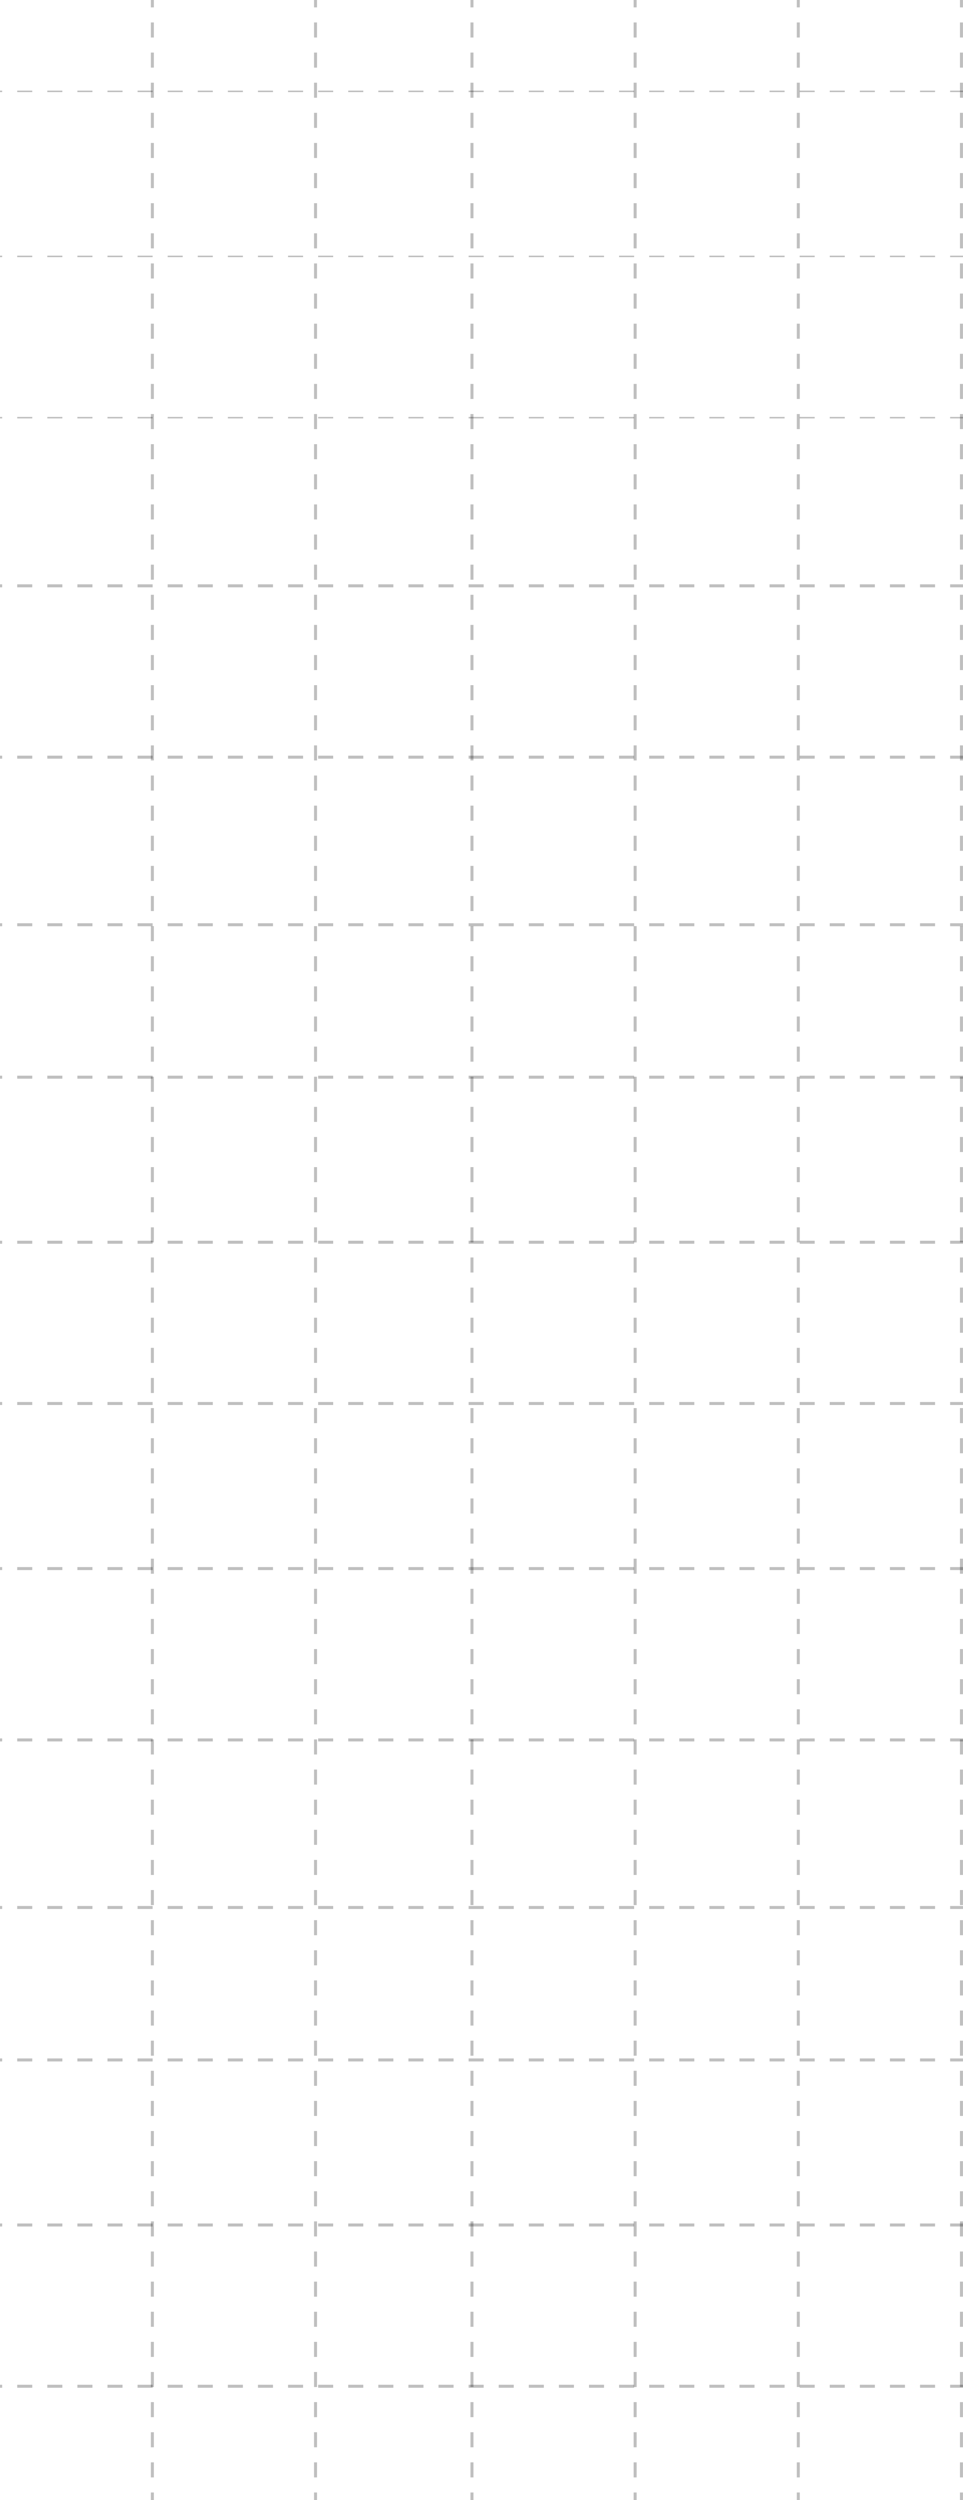 <?xml version="1.0" encoding="UTF-8"?> <svg xmlns="http://www.w3.org/2000/svg" width="320" height="830" viewBox="0 0 320 830" fill="none"><g opacity="0.5"><line opacity="0.5" x1="211.053" y1="-132.544" x2="211.053" y2="921.406" stroke="black" stroke-dasharray="5 5"></line><line opacity="0.5" x1="156.834" y1="-132.544" x2="156.834" y2="921.406" stroke="black" stroke-dasharray="5 5"></line><line opacity="0.5" x1="50.632" y1="-132.544" x2="50.632" y2="921.406" stroke="black" stroke-dasharray="5 5"></line><line opacity="0.5" x1="265.271" y1="-132.544" x2="265.271" y2="921.406" stroke="black" stroke-dasharray="5 5"></line><line opacity="0.5" x1="104.851" y1="-132.544" x2="104.851" y2="921.406" stroke="black" stroke-dasharray="5 5"></line><line opacity="0.5" x1="319.486" y1="-132.544" x2="319.486" y2="921.406" stroke="black" stroke-dasharray="5 5"></line></g><g opacity="0.5"><line opacity="0.5" x1="-44.283" y1="30.329" x2="363.533" y2="30.329" stroke="black" stroke-width="0.5" stroke-dasharray="5 5"></line><line opacity="0.5" x1="-44.283" y1="85.121" x2="363.533" y2="85.121" stroke="black" stroke-width="0.5" stroke-dasharray="5 5"></line><line opacity="0.5" x1="-44.283" y1="138.659" x2="363.533" y2="138.659" stroke="black" stroke-width="0.5" stroke-dasharray="5 5"></line></g><g opacity="0.5"><line opacity="0.5" x1="-44.283" y1="357.605" x2="363.533" y2="357.605" stroke="black" stroke-dasharray="5 5"></line><line opacity="0.5" x1="-44.283" y1="412.398" x2="363.533" y2="412.398" stroke="black" stroke-dasharray="5 5"></line><line opacity="0.5" x1="-44.283" y1="306.996" x2="363.533" y2="306.996" stroke="black" stroke-dasharray="5 5"></line><line opacity="0.5" x1="-44.283" y1="194.483" x2="363.533" y2="194.483" stroke="black" stroke-dasharray="5 5"></line><line opacity="0.5" x1="-44.283" y1="465.936" x2="363.533" y2="465.936" stroke="black" stroke-dasharray="5 5"></line><line opacity="0.5" x1="-44.283" y1="251.366" x2="363.533" y2="251.366" stroke="black" stroke-dasharray="5 5"></line></g><g opacity="0.5"><line opacity="0.5" x1="-44.283" y1="683.859" x2="363.533" y2="683.859" stroke="black" stroke-dasharray="5 5"></line><line opacity="0.5" x1="-44.283" y1="738.652" x2="363.533" y2="738.652" stroke="black" stroke-dasharray="5 5"></line><line opacity="0.5" x1="-44.283" y1="633.25" x2="363.533" y2="633.25" stroke="black" stroke-dasharray="5 5"></line><line opacity="0.5" x1="-44.283" y1="520.737" x2="363.533" y2="520.737" stroke="black" stroke-dasharray="5 5"></line><line opacity="0.5" x1="-44.283" y1="792.189" x2="363.533" y2="792.189" stroke="black" stroke-dasharray="5 5"></line><line opacity="0.5" x1="-44.283" y1="577.62" x2="363.533" y2="577.62" stroke="black" stroke-dasharray="5 5"></line></g></svg> 